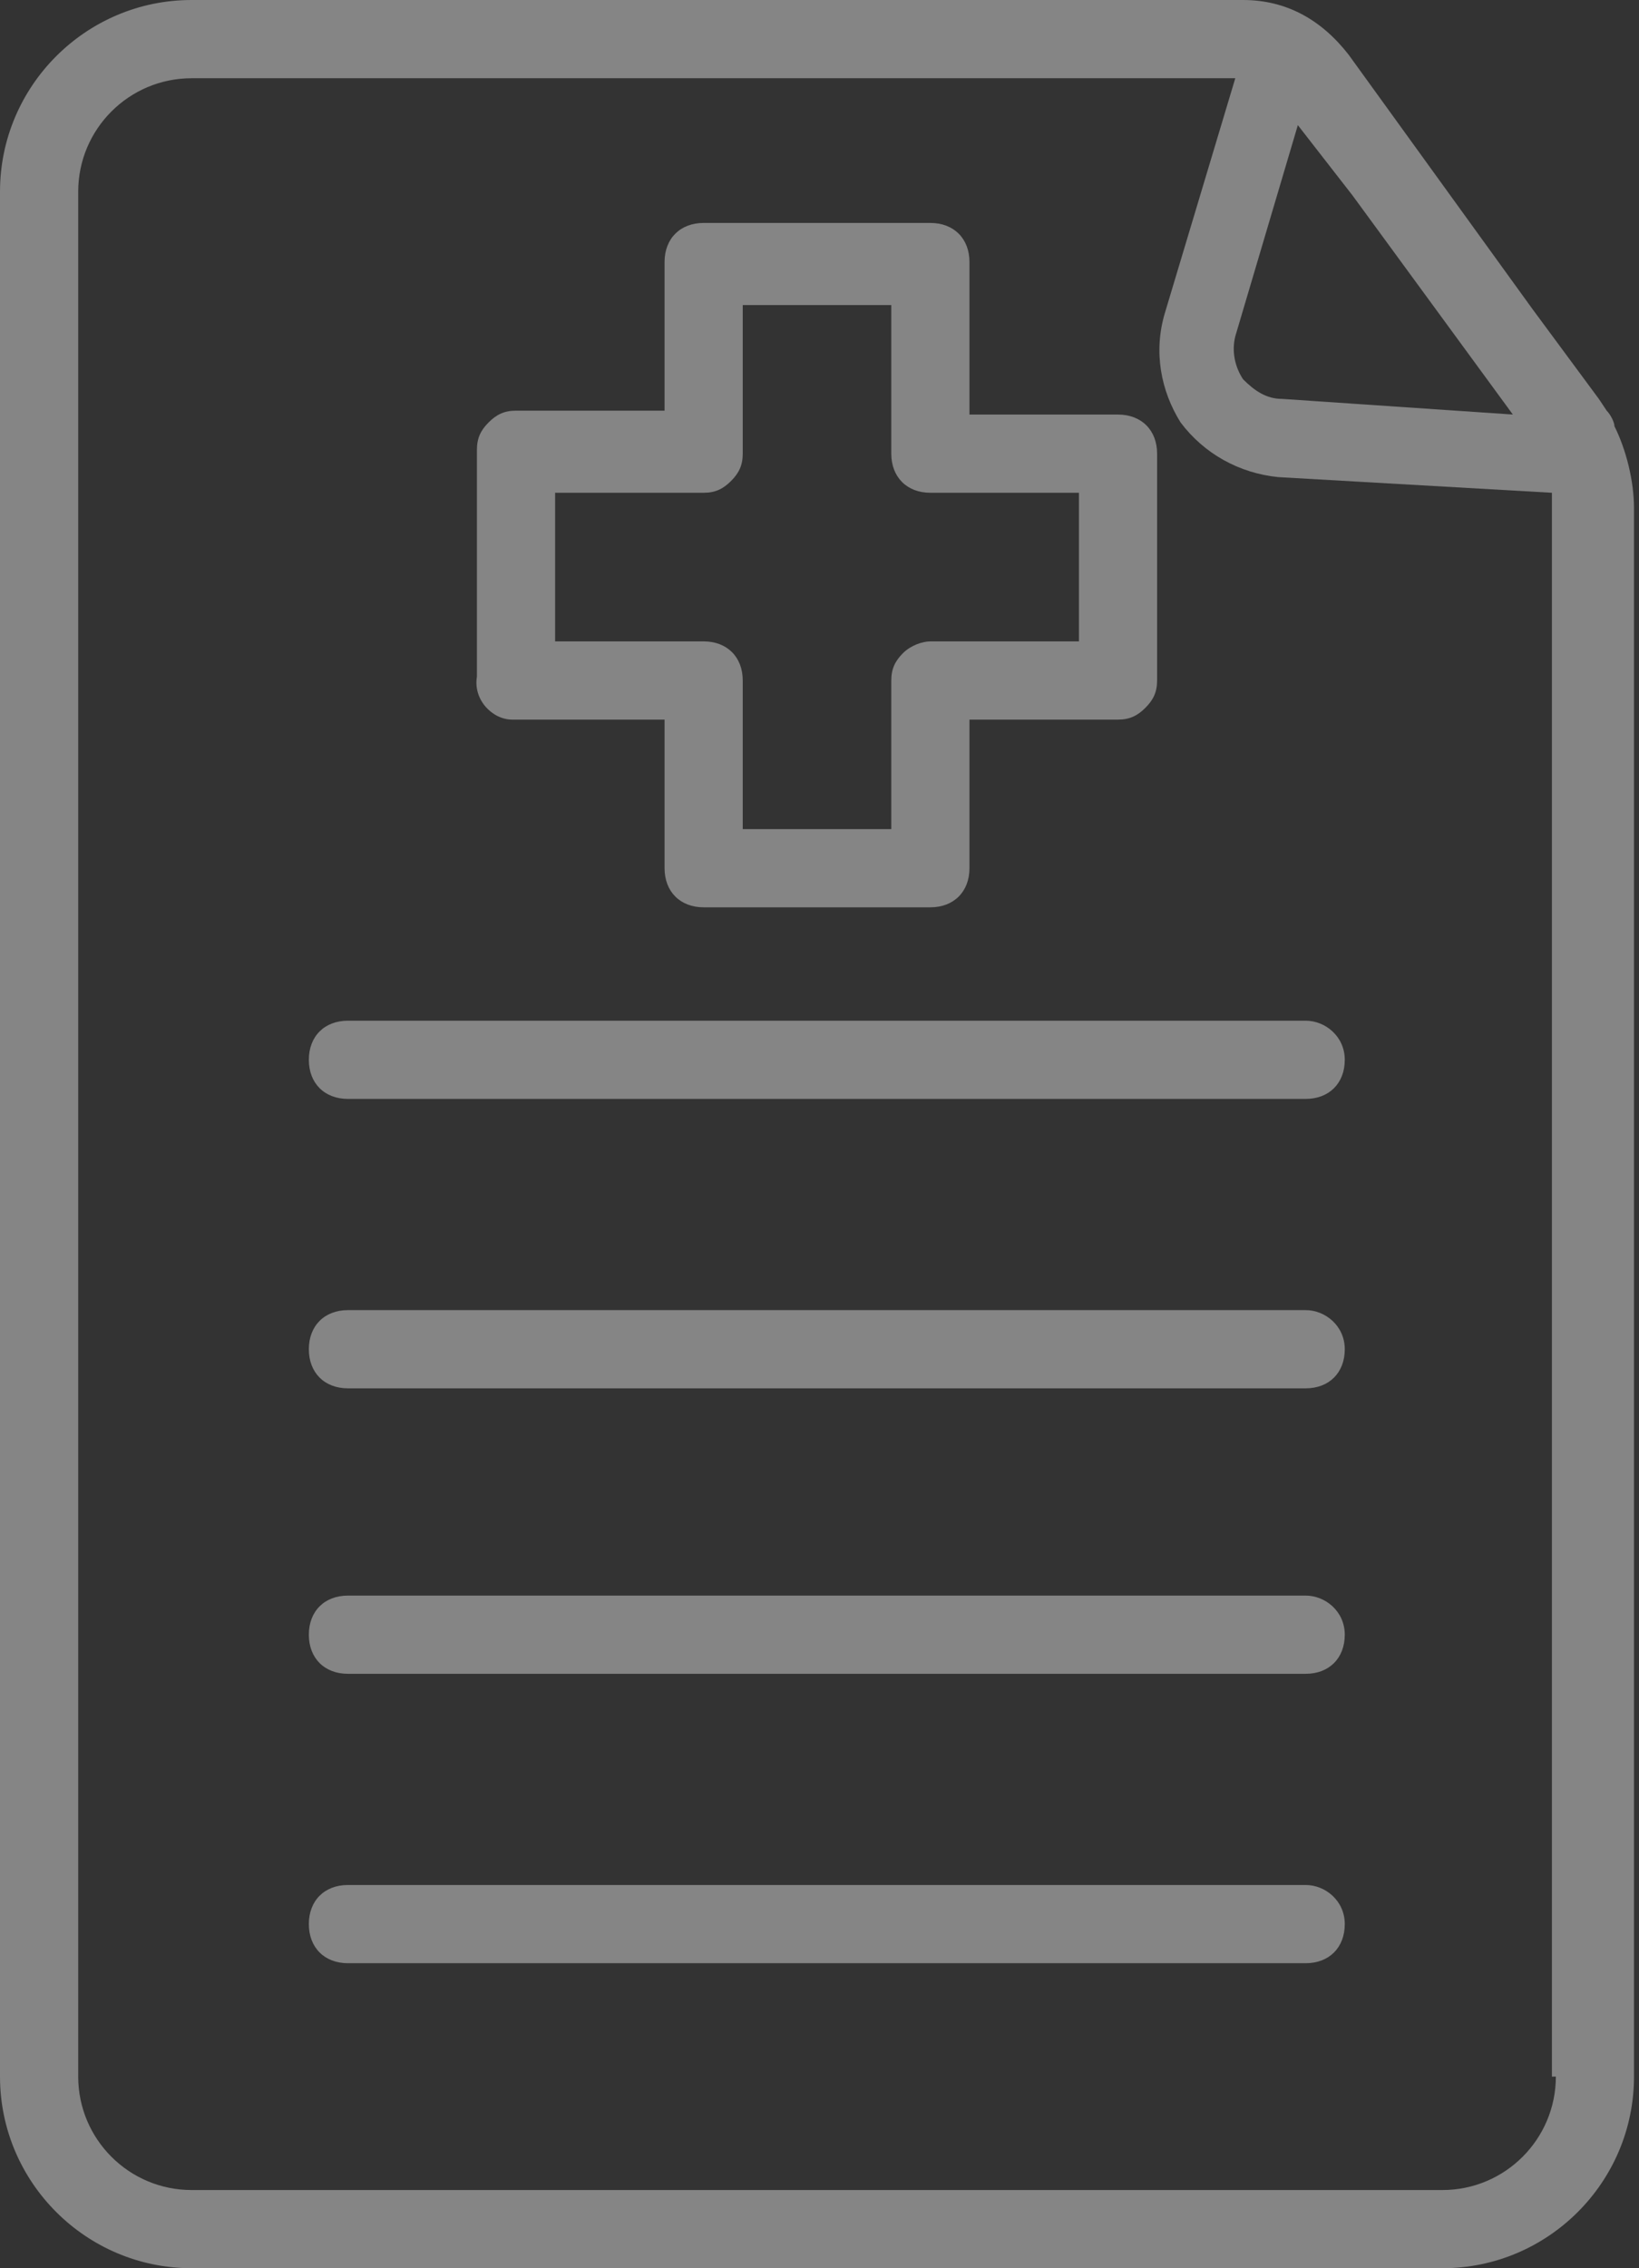 <svg width="60" height="83" viewBox="0 0 60 83" fill="none" xmlns="http://www.w3.org/2000/svg">
<rect x="0" y="0" width="60" height="83" fill="#333333" stroke="none"/>
<g opacity="0.4">
<path d="M59.102 15.598C59.102 15.455 58.959 15.169 58.816 15.026L58.53 14.597L56.097 11.305L49.371 2.003C48.37 0.716 47.082 0 45.508 0H7.012C3.148 0 0 3.148 0 7.012V75.988C0 79.852 3.148 83 7.012 83H52.805C56.669 83 59.817 79.852 59.817 75.988V18.603C59.817 17.601 59.531 16.456 59.102 15.598L59.102 15.598ZM55.382 15.169L46.939 14.597C46.366 14.597 45.937 14.31 45.508 13.881C45.221 13.452 45.078 12.879 45.221 12.307L47.511 4.579L49.515 7.155L55.382 15.169ZM56.956 75.989C56.956 78.278 55.096 80.139 52.806 80.139H7.013C4.723 80.139 2.863 78.278 2.863 75.989V7.013C2.863 4.723 4.723 2.863 7.013 2.863H45.221L42.645 11.449C42.215 12.88 42.502 14.311 43.217 15.456C44.076 16.601 45.364 17.316 46.795 17.459L56.812 18.032V18.604V75.99L56.956 75.989Z" fill="white"/>
<path d="M18.747 26.332H24.328V31.77C24.328 32.628 24.9 33.201 25.759 33.201H34.059C34.917 33.201 35.49 32.628 35.49 31.77V26.332H40.928C41.357 26.332 41.643 26.189 41.929 25.902C42.216 25.616 42.359 25.33 42.359 24.901V16.601C42.359 15.742 41.786 15.17 40.928 15.17H35.49V9.589C35.49 8.73 34.917 8.158 34.059 8.158H25.759C24.9 8.158 24.328 8.73 24.328 9.589V15.027H18.89C18.461 15.027 18.174 15.17 17.888 15.456C17.602 15.742 17.459 16.028 17.459 16.458V24.758C17.316 25.616 18.031 26.332 18.747 26.332ZM20.321 18.032H25.759C26.188 18.032 26.474 17.889 26.761 17.602C27.047 17.316 27.19 17.03 27.19 16.601V11.163H32.628V16.601C32.628 17.459 33.2 18.032 34.059 18.032H39.497V23.47H34.059C33.773 23.47 33.343 23.613 33.057 23.899C32.771 24.185 32.628 24.471 32.628 24.901V30.339H27.19V24.901C27.19 24.042 26.617 23.47 25.759 23.47H20.321V18.032Z" fill="white"/>
<path d="M47.798 37.35H12.737C11.878 37.35 11.306 37.922 11.306 38.781C11.306 39.64 11.878 40.212 12.737 40.212H47.798C48.657 40.212 49.229 39.64 49.229 38.781C49.229 37.922 48.513 37.35 47.798 37.35Z" fill="white"/>
<path d="M47.798 47.941H12.737C11.878 47.941 11.306 48.514 11.306 49.372C11.306 50.231 11.878 50.803 12.737 50.803H47.798C48.657 50.803 49.229 50.231 49.229 49.372C49.229 48.514 48.513 47.941 47.798 47.941Z" fill="white"/>
<path d="M47.798 58.387H12.737C11.878 58.387 11.306 58.959 11.306 59.818C11.306 60.677 11.878 61.249 12.737 61.249H47.798C48.657 61.249 49.229 60.677 49.229 59.818C49.229 58.959 48.513 58.387 47.798 58.387Z" fill="white"/>
<path d="M47.798 68.977H12.737C11.878 68.977 11.306 69.549 11.306 70.408C11.306 71.266 11.878 71.839 12.737 71.839H47.798C48.657 71.839 49.229 71.266 49.229 70.408C49.229 69.549 48.513 68.977 47.798 68.977Z" fill="white"/>
</g>
</svg>
